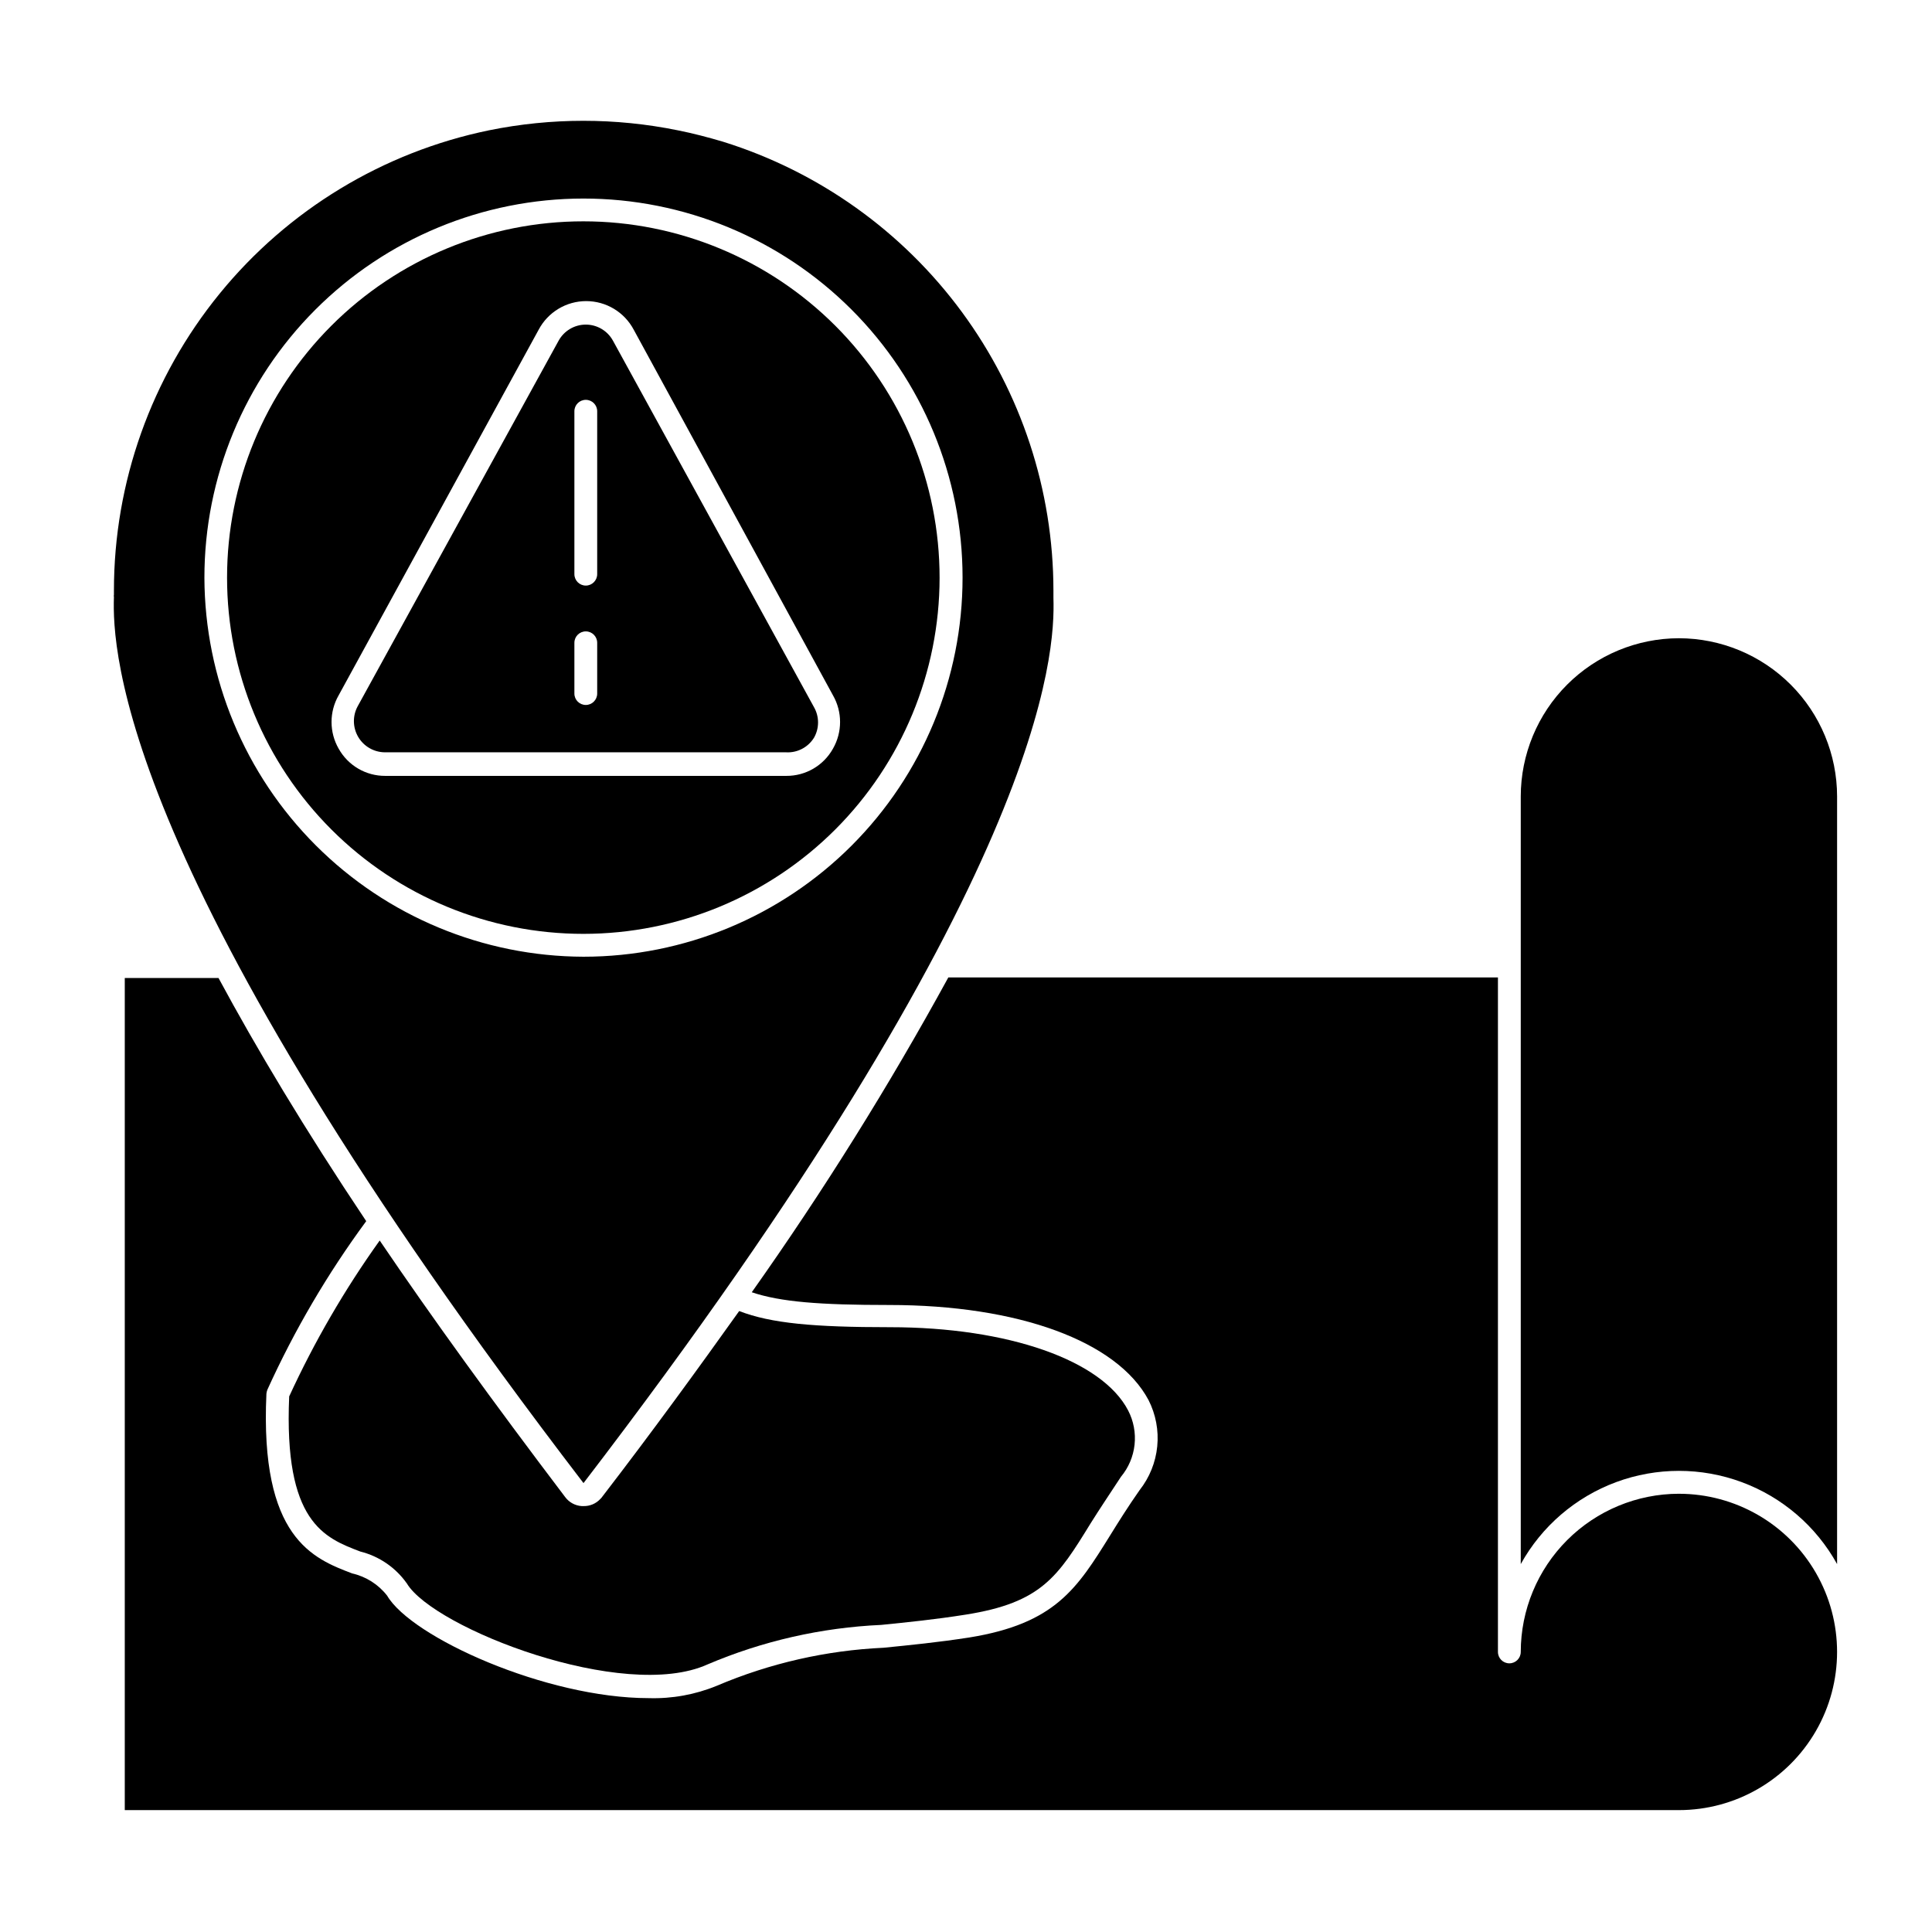 <?xml version="1.0" encoding="UTF-8"?>
<!-- Uploaded to: ICON Repo, www.svgrepo.com, Generator: ICON Repo Mixer Tools -->
<svg fill="#000000" width="800px" height="800px" version="1.1" viewBox="144 144 512 512" xmlns="http://www.w3.org/2000/svg">
 <g>
  <path d="m588.93 539.86c-11.113 0.016-21.766 4.434-29.625 12.293-7.856 7.859-12.277 18.512-12.289 29.625 0 1.668-1.355 3.023-3.023 3.023-1.672 0-3.023-1.355-3.023-3.023v-178.75h-145.65c-15.746 28.789-33.141 56.645-52.094 83.434 7.609 2.57 18.086 3.375 36.375 3.375 34.359 0 60.457 9.621 68.77 25.191 1.926 3.789 2.731 8.055 2.309 12.285-0.418 4.231-2.043 8.254-4.676 11.594-3.074 4.383-5.594 8.414-7.809 11.992-8.766 14.105-14.559 23.375-37.332 27.055-8.465 1.309-15.719 2.016-22.723 2.719-15.211 0.699-30.172 4.113-44.184 10.078-5.715 2.344-11.859 3.461-18.035 3.273-27.207 0-62.875-16.121-69.324-27.156-2.316-2.977-5.594-5.059-9.27-5.894-10.328-3.93-24.484-9.371-22.723-47.609 0.035-0.363 0.121-0.719 0.25-1.059 7.152-15.766 15.934-30.746 26.199-44.688-16.375-24.484-29.121-45.848-39.145-64.438h-24.84v220.52h411.86c14.977 0 28.816-7.992 36.301-20.961 7.488-12.969 7.488-28.945 0-41.914-7.484-12.973-21.324-20.961-36.301-20.961z"/>
  <path d="m298.58 543.13h-0.402c-1.738-0.109-3.34-0.973-4.383-2.367-19.094-25.191-35.266-47.508-49.172-68.016v0.004c-9.285 12.98-17.316 26.812-23.984 41.312-1.461 33.352 9.32 37.484 18.844 41.109 4.996 1.25 9.379 4.254 12.344 8.465 7.106 11.84 57.484 31.488 79.652 21.461 14.598-6.219 30.195-9.766 46.047-10.48 6.953-0.707 14.105-1.41 22.371-2.719 20.152-3.176 24.434-10.078 33.152-24.234 2.266-3.629 5.039-7.758 8.012-12.293h-0.004c2.016-2.414 3.273-5.371 3.613-8.5s-0.25-6.289-1.699-9.082c-6.902-13.301-31.789-22.066-63.125-22.066-20.152 0-31.488-1.008-39.953-4.281-10.781 15.113-22.773 31.641-36.223 49.121-0.16 0.238-0.344 0.461-0.555 0.652-1.16 1.27-2.816 1.969-4.535 1.914z"/>
  <path d="m588.93 313.14c-11.113 0.016-21.766 4.434-29.625 12.293-7.856 7.859-12.277 18.512-12.289 29.625v203.44c5.551-10.027 14.512-17.73 25.258-21.715 10.746-3.984 22.566-3.984 33.312 0 10.75 3.984 19.711 11.688 25.262 21.715v-203.44c-0.012-11.113-4.434-21.766-12.293-29.625-7.856-7.859-18.512-12.277-29.625-12.293z"/>
  <path d="m298.63 537.04c122.78-160.16 125-220.02 124.54-234.57v-0.25-1.715c-0.016-26.57-8.52-52.438-24.273-73.836-15.75-21.395-37.922-37.203-63.285-45.113-3.93-1.16-7.91-2.215-11.992-3.023-16.508-3.359-33.52-3.359-50.027 0-28.074 5.785-53.297 21.082-71.402 43.301-18.109 22.219-28 50.008-28 78.672v1.109c-0.051 0.199-0.051 0.406 0 0.605-0.453 13.754 1.059 73.758 124.49 234.88zm-100.46-239.91c-0.012-26.648 10.562-52.207 29.395-71.059 18.836-18.848 44.387-29.441 71.031-29.453 26.648-0.008 52.207 10.57 71.051 29.406 18.848 18.84 29.438 44.391 29.441 71.039 0.008 26.645-10.574 52.203-29.418 71.047-18.84 18.844-44.395 29.43-71.039 29.43-26.609-0.082-52.109-10.684-70.93-29.496s-29.438-44.305-29.531-70.914z"/>
  <path d="m393 297.12c0.012-25.047-9.926-49.07-27.629-66.789-17.703-17.715-41.723-27.672-66.77-27.676s-49.066 9.941-66.777 27.652c-17.711 17.711-27.656 41.734-27.652 66.777 0.004 25.047 9.961 49.066 27.676 66.77 17.719 17.703 41.742 27.641 66.789 27.629 25.023-0.012 49.016-9.961 66.711-27.652 17.691-17.695 27.637-41.688 27.652-66.711zm-159.25 45.293c-2.519-4.383-2.519-9.773 0-14.156l53-96.883c2.473-4.664 7.316-7.578 12.594-7.578 5.277 0 10.125 2.914 12.598 7.578l52.797 96.883c2.519 4.383 2.519 9.773 0 14.156-2.492 4.469-7.223 7.231-12.344 7.203h-106.3c-5.121 0.027-9.848-2.734-12.344-7.203z"/>
  <path d="m359.7 339.54c1.457-2.527 1.457-5.637 0-8.164l-53.254-97.082c-1.441-2.633-4.203-4.273-7.203-4.273-3.004 0-5.766 1.641-7.207 4.273l-53.25 96.883c-1.383 2.551-1.32 5.637 0.152 8.133 1.477 2.496 4.152 4.035 7.051 4.059h106.3c2.981 0.176 5.824-1.293 7.406-3.828zm-57.438-11.742c0 1.672-1.352 3.023-3.019 3.023-1.672 0-3.023-1.352-3.023-3.023v-13.449c0-1.672 1.352-3.023 3.023-3.023 1.668 0 3.019 1.352 3.019 3.023zm0-31.641v0.004c0 1.668-1.352 3.023-3.019 3.023-1.672 0-3.023-1.355-3.023-3.023v-43.176c0-1.672 1.352-3.023 3.023-3.023 1.668 0 3.019 1.352 3.019 3.023z"/>
 </g>
</svg>